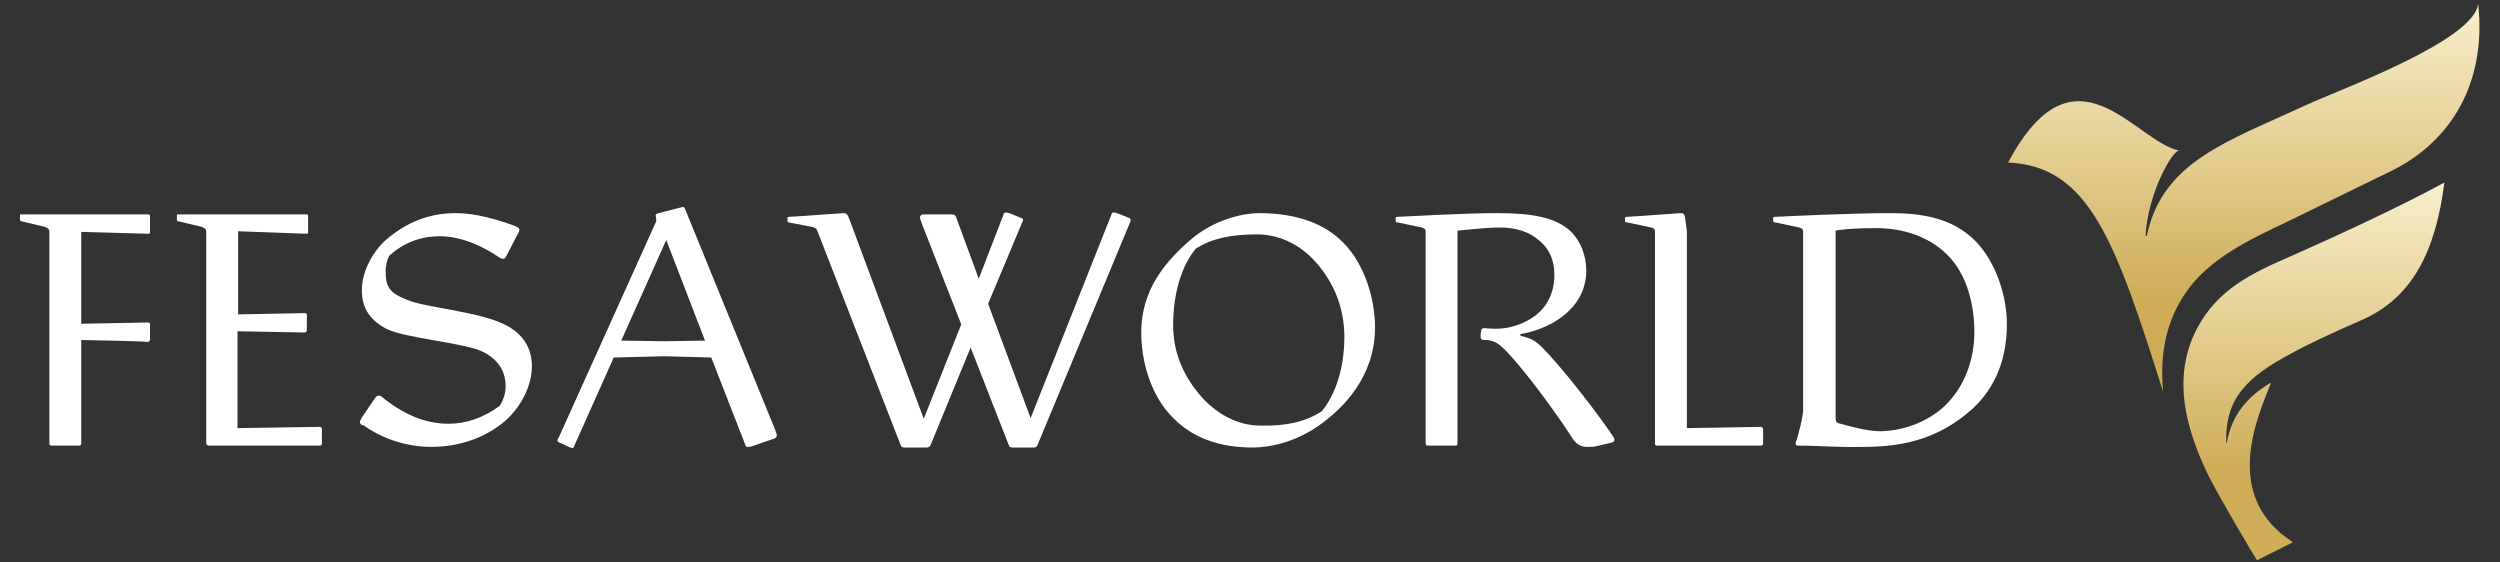 <?xml version="1.0" encoding="UTF-8"?>
<svg xmlns="http://www.w3.org/2000/svg" xmlns:xlink="http://www.w3.org/1999/xlink" version="1.1" id="Capa_1" x="0px" y="0px" viewBox="0 0 400 90" xml:space="preserve">
<rect x="0" y="0" width="400" height="90" fill="#333333" stroke="none"/>
<g>
	<g>
		<defs>
			<path id="SVGID_7_" d="M369,16.8c-12.5,5.8-23,9-25.5,20.9c0,0.1-0.2,0.1-0.2,0c0.3-6.6,4.3-13.8,5.4-13.6     c-7.1-1.4-16.7-18.2-27.4,1.9c12.9,0.6,17.1,12.3,24.8,36.7c-0.6-6.2,0.6-11.4,3.5-15.7c3.7-5.6,10.6-8.8,16.1-11.4l16.6-8.1     c8.2-3.9,14.1-11.5,14.4-22.4V3.7c0-1-0.1-2.1-0.2-3.2C396.2,6.4,374.4,14.3,369,16.8 M396.6,0.4C396.6,0.4,396.6,0.4,396.6,0.4     C396.6,0.4,396.6,0.4,396.6,0.4"></path>
		</defs>
		<clipPath id="SVGID_1_">
			<use xlink:href="#SVGID_7_" overflow="visible"></use>
		</clipPath>
		
			<linearGradient id="SVGID_2_" gradientUnits="userSpaceOnUse" x1="82.145" y1="112.043" x2="86.161" y2="112.043" gradientTransform="matrix(0 15.52 -15.52 0 2097.967 -1274.484)">
			<stop offset="0" style="stop-color:#F9EFCC"></stop>
			<stop offset="0.764" style="stop-color:#CFAD58"></stop>
			<stop offset="1" style="stop-color:#CFAD58"></stop>
		</linearGradient>
		<rect x="321.3" y="0.4" clip-path="url(#SVGID_1_)" fill="url(#SVGID_2_)" width="75.5" height="62.3"></rect>
	</g>
	<g>
		<defs>
			<path id="SVGID_10_" d="M391.1,29.2c-0.8,0.4-7.2,4.1-24.8,11.9c-6,2.6-11.5,5.2-14.8,11.5c-4.1,7.9-1.7,16.2,1.9,23.6     c2.1,4.1,7.1,12.5,7.7,13.4h0.1l5.6-2.8c0,0,0-0.1,0-0.1l0,0c-11.7-7.5-5.2-20.8-3.5-25.3c0-0.1,0-0.1-0.1-0.1     c-3.6,2.2-6.1,5-6.9,9.5c0,0.1-0.1,0.1-0.1,0c-0.2-6.9,3.1-10.4,10.5-14.3c2.7-1.5,6.4-3.2,11.4-5.4     C385.9,47.6,389.7,40.3,391.1,29.2C391.1,29.2,391.1,29.2,391.1,29.2C391.1,29.2,391.1,29.2,391.1,29.2"></path>
		</defs>
		<clipPath id="SVGID_3_">
			<use xlink:href="#SVGID_10_" overflow="visible"></use>
		</clipPath>
		
			<linearGradient id="SVGID_4_" gradientUnits="userSpaceOnUse" x1="83.62" y1="111.193" x2="87.635" y2="111.193" gradientTransform="matrix(0 15.033 -15.033 0 2040.788 -1227.831)">
			<stop offset="0" style="stop-color:#F9EFCC"></stop>
			<stop offset="0.764" style="stop-color:#CFAD58"></stop>
			<stop offset="1" style="stop-color:#CFAD58"></stop>
		</linearGradient>
		<rect x="347.4" y="29.2" clip-path="url(#SVGID_3_)" fill="url(#SVGID_4_)" width="43.8" height="60.4"></rect>
	</g>
	<g>
		<path fill="#FFFFFF" d="M13,54.4V71c0,0.1-0.1,0.3-0.3,0.3H8.2c-0.2,0-0.3-0.2-0.3-0.3v-34c0-0.3-0.2-0.5-0.7-0.7l-3.8-0.9    c-0.1,0-0.2-0.1-0.2-0.3v-0.6c0-0.2,0-0.2,0.2-0.2h20.4c0.2,0,0.2,0.2,0.2,0.4v2.4c0,0.2,0,0.3-0.3,0.3S13.5,37.1,13,37.1v14.7    c0.6,0,10.4-0.2,10.7-0.2c0.2,0,0.3,0.1,0.3,0.3v2.4c0,0.2-0.1,0.4-0.4,0.4C23.3,54.6,13.6,54.4,13,54.4"></path>
		<path fill="#FFFFFF" d="M33.4,71.3c-0.2,0-0.4-0.2-0.4-0.3v-34c0-0.3-0.2-0.5-0.7-0.7l-3.8-0.9c-0.1,0-0.2-0.1-0.2-0.3v-0.6    c0-0.2,0-0.2,0.2-0.2h20.6c0.2,0,0.2,0.2,0.2,0.4v2.4c0,0.2,0,0.3-0.3,0.3c-0.3,0-10.4-0.4-10.9-0.4v13.3c0.6,0,10.4-0.2,10.7-0.2    c0.2,0,0.3,0.1,0.3,0.3v2.4c0,0.2-0.1,0.4-0.4,0.4c-0.4,0-10.1-0.2-10.7-0.2v15.5c0.8,0,13-0.2,13.2-0.2c0.2,0,0.3,0.2,0.3,0.4V71    c0,0.1-0.1,0.3-0.3,0.3H33.4z"></path>
		<path fill="#FFFFFF" d="M57.6,67.6c0-0.2,0-0.3,0.3-0.8l2.1-3.1c0.1-0.2,0.3-0.4,0.6-0.4c0.2,0,0.3,0,0.5,0.2    c3.3,2.7,6.8,4.3,10.7,4.3c2.7,0,5.5-0.9,8.2-2.9c0.6-1.1,0.9-2,0.9-3.1c0-2.2-1-4.1-3.4-5.4c-3-1.6-12.5-2.2-15.7-3.8    c-3-1.6-3.9-3.7-3.9-6.2c0-3.1,1.9-6.5,4.3-8.4c3.6-2.9,7.1-3.9,10.8-3.9c3,0,6.6,1,9.5,2.1c0.5,0.2,0.6,0.4,0.6,0.6    c0,0.2-0.1,0.4-0.4,0.9L81,41c-0.1,0.3-0.3,0.4-0.5,0.4c-0.1,0-0.3,0-0.6-0.2c-2.6-1.8-6.1-3.4-9.5-3.4c-3.2,0-5.9,1.1-8.1,3.1    c-0.3,0.5-0.6,1.5-0.6,2.5c0,2.6,0.7,3.5,3.5,4.6c2.8,1.2,11,1.8,15.3,3.8c3.4,1.6,4.6,4.1,4.6,6.8c0,3.6-2.2,7.1-4.7,9.1    c-2.9,2.3-6.8,3.8-11.4,3.8c-4.1,0-8-1.4-10.9-3.5C57.9,68.1,57.6,67.8,57.6,67.6"></path>
		<path fill="#FFFFFF" d="M119.3,71.3l-5.5-14.1l-7.5-0.2l-8.1,0.2l-6.3,14.1c-0.1,0.3-0.2,0.4-0.3,0.4c-0.1,0-0.3-0.1-0.6-0.2    l-1.5-0.7c-0.2-0.1-0.3-0.1-0.3-0.3c0-0.1,0-0.2,0.2-0.5L105,35.4l0-0.3c0-0.3-0.1-0.5-0.1-0.6c0-0.2,0.1-0.3,0.5-0.4l3.1-0.8    c0.5-0.1,0.7-0.2,0.8-0.2c0.1,0,0.2,0,0.5,0.8L124,68.7c0.2,0.6,0.3,0.8,0.3,0.9c0,0.2-0.1,0.5-0.5,0.6l-3.5,1.2    c-0.2,0.1-0.4,0.1-0.6,0.1C119.6,71.6,119.4,71.5,119.3,71.3 M112.8,54.5l-6.2-16.1l-7.2,16.1l7,0.1L112.8,54.5z"></path>
		<path fill="#FFFFFF" d="M166,71.2c-0.1,0.2-0.2,0.4-0.5,0.4H162c-0.3,0-0.5-0.1-0.6-0.4l-6.1-15.6l-6.4,15.6    c-0.1,0.2-0.3,0.4-0.6,0.4h-3.6c-0.3,0-0.5-0.1-0.6-0.4L130.8,37c-0.1-0.3-0.3-0.6-0.9-0.7l-3.6-0.7c-0.3,0-0.3-0.1-0.3-0.4v-0.3    c0-0.1,0.1-0.2,0.2-0.2c2.1-0.1,8.4-0.6,8.8-0.6c0.4,0,0.6,0.2,0.8,0.7L147.8,67l6-15.1l-6.3-16.1c-0.1-0.4-0.3-0.7-0.3-1    c0-0.2,0.1-0.5,0.6-0.5h4.1c0.7,0,0.9,0,1.1,0.5l3.6,9.8l3.9-10.1c0.1-0.4,0.2-0.5,0.4-0.5c0.1,0,0.2,0,0.6,0.1l1.7,0.7    c0.4,0.1,0.5,0.2,0.5,0.4c0,0.1-0.1,0.3-0.2,0.5l-5.4,12.9l6.8,18.3l12.9-32.5c0.1-0.4,0.2-0.4,0.4-0.4s0.3,0,0.5,0.1l1.8,0.7    c0.3,0.1,0.4,0.2,0.4,0.4c0,0.1,0,0.2-0.1,0.4L166,71.2z"></path>
		<path fill="#FFFFFF" d="M186.9,66c-2.9-3.4-4.3-8.3-4.3-12.8c0-6.8,3.8-11.2,7.5-14.5c4.2-3.8,9.2-4.6,11.3-4.6    c6.3,0,10.7,1.8,13.6,4.8c3.3,3.4,5,8.8,5,13.5c0,7.8-5,12.9-9,15.7c-3.7,2.6-7.7,3.5-10.6,3.5C193.9,71.6,189.7,69.3,186.9,66     M211.5,65.8c2.8-3.5,3.6-8.3,3.6-11.8c0-4.2-1.3-8.1-4.1-11.5c-2.5-3.1-6-5-9.9-5c-4.3,0-7.3,0.7-9.8,2.3    c-2.9,3.6-3.6,8.7-3.6,12.2c0,4.2,1.5,7.9,4.2,11.1c2.5,3,6,5,9.8,5C206,68.2,209,67.4,211.5,65.8"></path>
		<path fill="#FFFFFF" d="M251.5,70c-1.6-2.6-6.9-10-10.2-13.5c-1-1.1-1.7-1.6-2.2-1.8c-0.5-0.2-0.9-0.3-1.5-0.3    c-0.6,0-0.7-0.2-0.7-0.5c0-0.1,0-0.6,0.1-1c0-0.3,0.2-0.4,0.5-0.4c0.2,0,0.8,0.1,1.8,0.1c0.9,0,1.7-0.1,2.5-0.3    c5.3-1.4,6.9-5,6.9-8.3c0-1.9-0.5-3.9-2.4-5.5c-1.6-1.4-3.7-2.1-6.3-2.1c-2.3,0-5.4,0.4-6.8,0.5V71c0,0.2-0.1,0.3-0.3,0.3h-4.5    c-0.2,0-0.3-0.2-0.3-0.4V37c0-0.3-0.2-0.5-0.6-0.6l-3.8-0.8c-0.4,0-0.4-0.1-0.4-0.4v-0.3c0-0.1,0.1-0.2,0.2-0.2    c2.1-0.1,11-0.6,16-0.6c5.8,0,9.5,0.7,11.9,3c1.5,1.5,2.4,3.8,2.4,6.2c0,5.2-4.2,8.6-9.3,9.9c-0.8,0.2-1.3,0.2-1.3,0.4    c0,0.2,1.3,0.3,2.4,1c0.7,0.5,1.3,1.1,2.3,2.2c3.9,4.3,8.9,11,10.3,13.2c0.1,0.1,0.1,0.3,0.1,0.4c0,0.2-0.1,0.3-0.4,0.4l-2.5,0.6    c-0.4,0.1-0.8,0.1-1.1,0.1C253.3,71.6,252.3,71.3,251.5,70"></path>
		<path fill="#FFFFFF" d="M265.1,71.3c-0.2,0-0.3-0.1-0.3-0.3V37c0-0.3-0.2-0.5-0.6-0.6l-3.8-0.8c-0.4,0-0.4-0.1-0.4-0.4v-0.3    c0-0.1,0.1-0.2,0.2-0.2c2.1-0.1,8.4-0.6,8.8-0.6c0.4,0,0.5,0.2,0.6,0.7l0.3,2.2v31.5c0.8,0,11.7-0.2,11.9-0.2    c0.1,0,0.3,0.2,0.3,0.4V71c0,0.1-0.2,0.3-0.3,0.3H265.1z"></path>
		<path fill="#FFFFFF" d="M287.7,71.3c-0.3,0-0.4-0.1-0.4-0.3c0-0.2,0.1-0.5,0.2-0.7c0.2-0.7,1-3.5,1-4.8V37c0-0.3-0.2-0.5-0.6-0.6    l-3.8-0.8c-0.3,0-0.4-0.1-0.4-0.4v-0.3c0-0.1,0.1-0.2,0.2-0.2c2.1-0.1,12.3-0.6,18.6-0.6c4.8,0,9.8,0.7,13.5,4.4    c3.2,3.2,5.1,8.6,5.1,13.4c0,5.3-1.7,10-5.5,13.5c-5.1,4.6-10.7,6.1-17.3,6.1C293.5,71.6,291.4,71.3,287.7,71.3 M311.2,64.9    c3.1-3,4.7-7.3,4.7-11.8c0-3.9-1-9.2-4.5-12.5c-2.9-2.8-7-4.1-11.2-4.1c-2.5,0-5,0.1-6.5,0.4v30c0,0.4,0.1,0.7,0.4,0.8    c1.5,0.4,4.5,1.3,6.8,1.3C305.2,68.9,308.9,67.1,311.2,64.9"></path>
	</g>
</g>
</svg>
